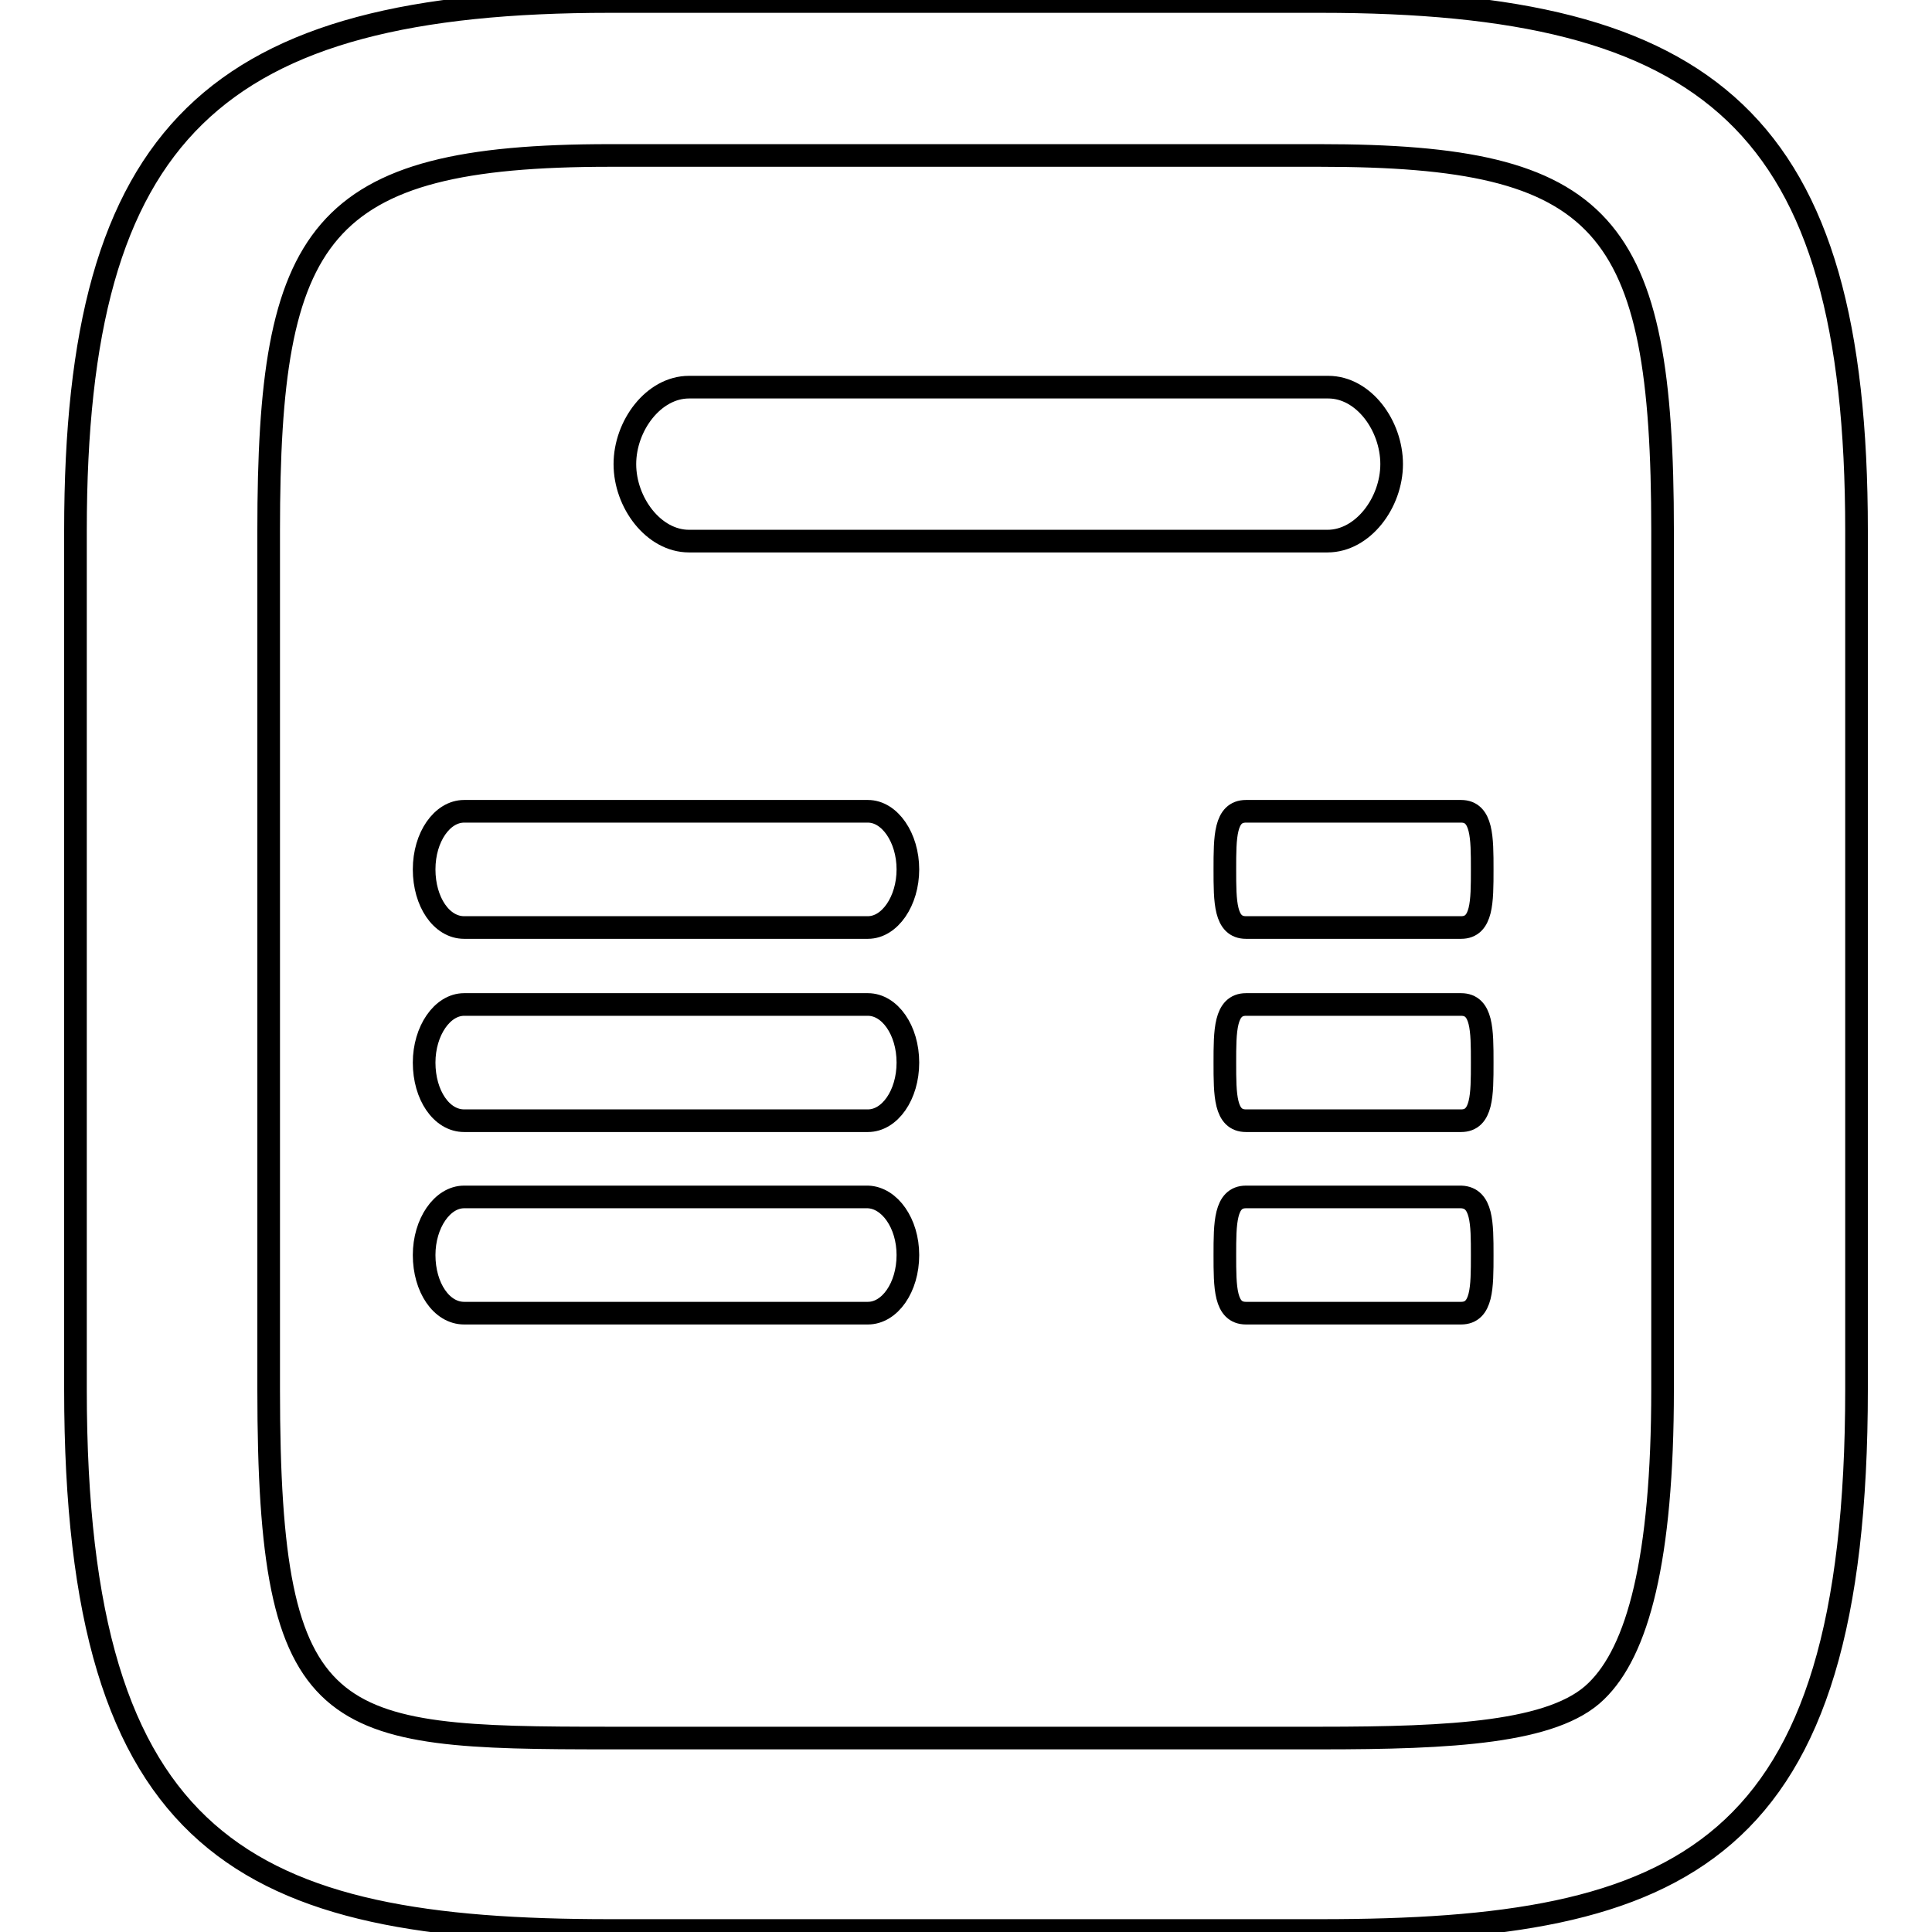<?xml version="1.0" encoding="utf-8"?>
<!-- Svg Vector Icons : http://www.onlinewebfonts.com/icon -->
<!DOCTYPE svg PUBLIC "-//W3C//DTD SVG 1.1//EN" "http://www.w3.org/Graphics/SVG/1.1/DTD/svg11.dtd">
<svg version="1.1" xmlns="http://www.w3.org/2000/svg" xmlns:xlink="http://www.w3.org/1999/xlink" x="0px" y="0px" viewBox="0 0 256 256" enable-background="new 0 0 256 256" xml:space="preserve">
<g><g><path stroke-width="3" fill-opacity="0" stroke="#000000"  d="M184.4,61.5c0,5.1-3.8,10.2-8.5,10.2H91.3c-4.7,0-8.5-5.1-8.5-10.2c0-5.1,3.8-10.2,8.5-10.2H176C180.7,51.3,184.4,56.4,184.4,61.5z"/><path stroke-width="3" fill-opacity="0" stroke="#000000"  d="M120.3,115.2c0,4.2-2.4,7.7-5.3,7.7H61.5c-3,0-5.3-3.4-5.3-7.7c0-4.3,2.4-7.7,5.3-7.7H115C117.9,107.5,120.3,111,120.3,115.2z"/><path stroke-width="3" fill-opacity="0" stroke="#000000"  d="M196.4,115.2c0,4.3,0,7.7-2.8,7.7h-28.5c-2.8,0-2.8-3.4-2.8-7.7c0-4.3,0-7.7,2.8-7.7h28.5C196.4,107.5,196.4,111,196.4,115.2z"/><path stroke-width="3" fill-opacity="0" stroke="#000000"  d="M196.4,140.8c0,4.3,0,7.7-2.8,7.7h-28.5c-2.8,0-2.8-3.4-2.8-7.7c0-4.2,0-7.7,2.8-7.7h28.5C196.4,133.1,196.4,136.5,196.4,140.8z"/><path stroke-width="3" fill-opacity="0" stroke="#000000"  d="M196.4,166.3c0,4.3,0,7.7-2.8,7.7h-28.5c-2.8,0-2.8-3.4-2.8-7.7c0-4.2,0-7.7,2.8-7.7h28.5C196.4,158.7,196.4,162.1,196.4,166.3z"/><path stroke-width="3" fill-opacity="0" stroke="#000000"  d="M120.3,140.8c0,4.3-2.4,7.7-5.3,7.7H61.5c-3,0-5.3-3.4-5.3-7.7c0-4.2,2.4-7.7,5.3-7.7H115C117.9,133.1,120.3,136.5,120.3,140.8z"/><path stroke-width="3" fill-opacity="0" stroke="#000000"  d="M120.3,166.3c0,4.3-2.4,7.7-5.3,7.7H61.5c-3,0-5.3-3.4-5.3-7.7c0-4.2,2.4-7.7,5.3-7.7H115C117.9,158.7,120.3,162.1,120.3,166.3z"/><path stroke-width="3" fill-opacity="0" stroke="#000000"  d="M175,255.8H80.8c-48,0-70.8-10.7-70.8-71.7V70.3c0-53,18.5-70.1,70.8-70.1H175c51.7,0,71,15.9,71,70.1v113.8C246,245.9,223.1,255.8,175,255.8z M80.8,20.6c-38.7,0-45.2,10.2-45.2,49.7v113.8c0,45.3,7.9,46.2,45.2,46.2H175c17.3,0,30.9-0.7,36.5-6.2c5.5-5.3,8.8-17.4,8.8-40V70.3c0-40.9-7.6-49.7-45.4-49.7H80.8z"/></g></g>
</svg>